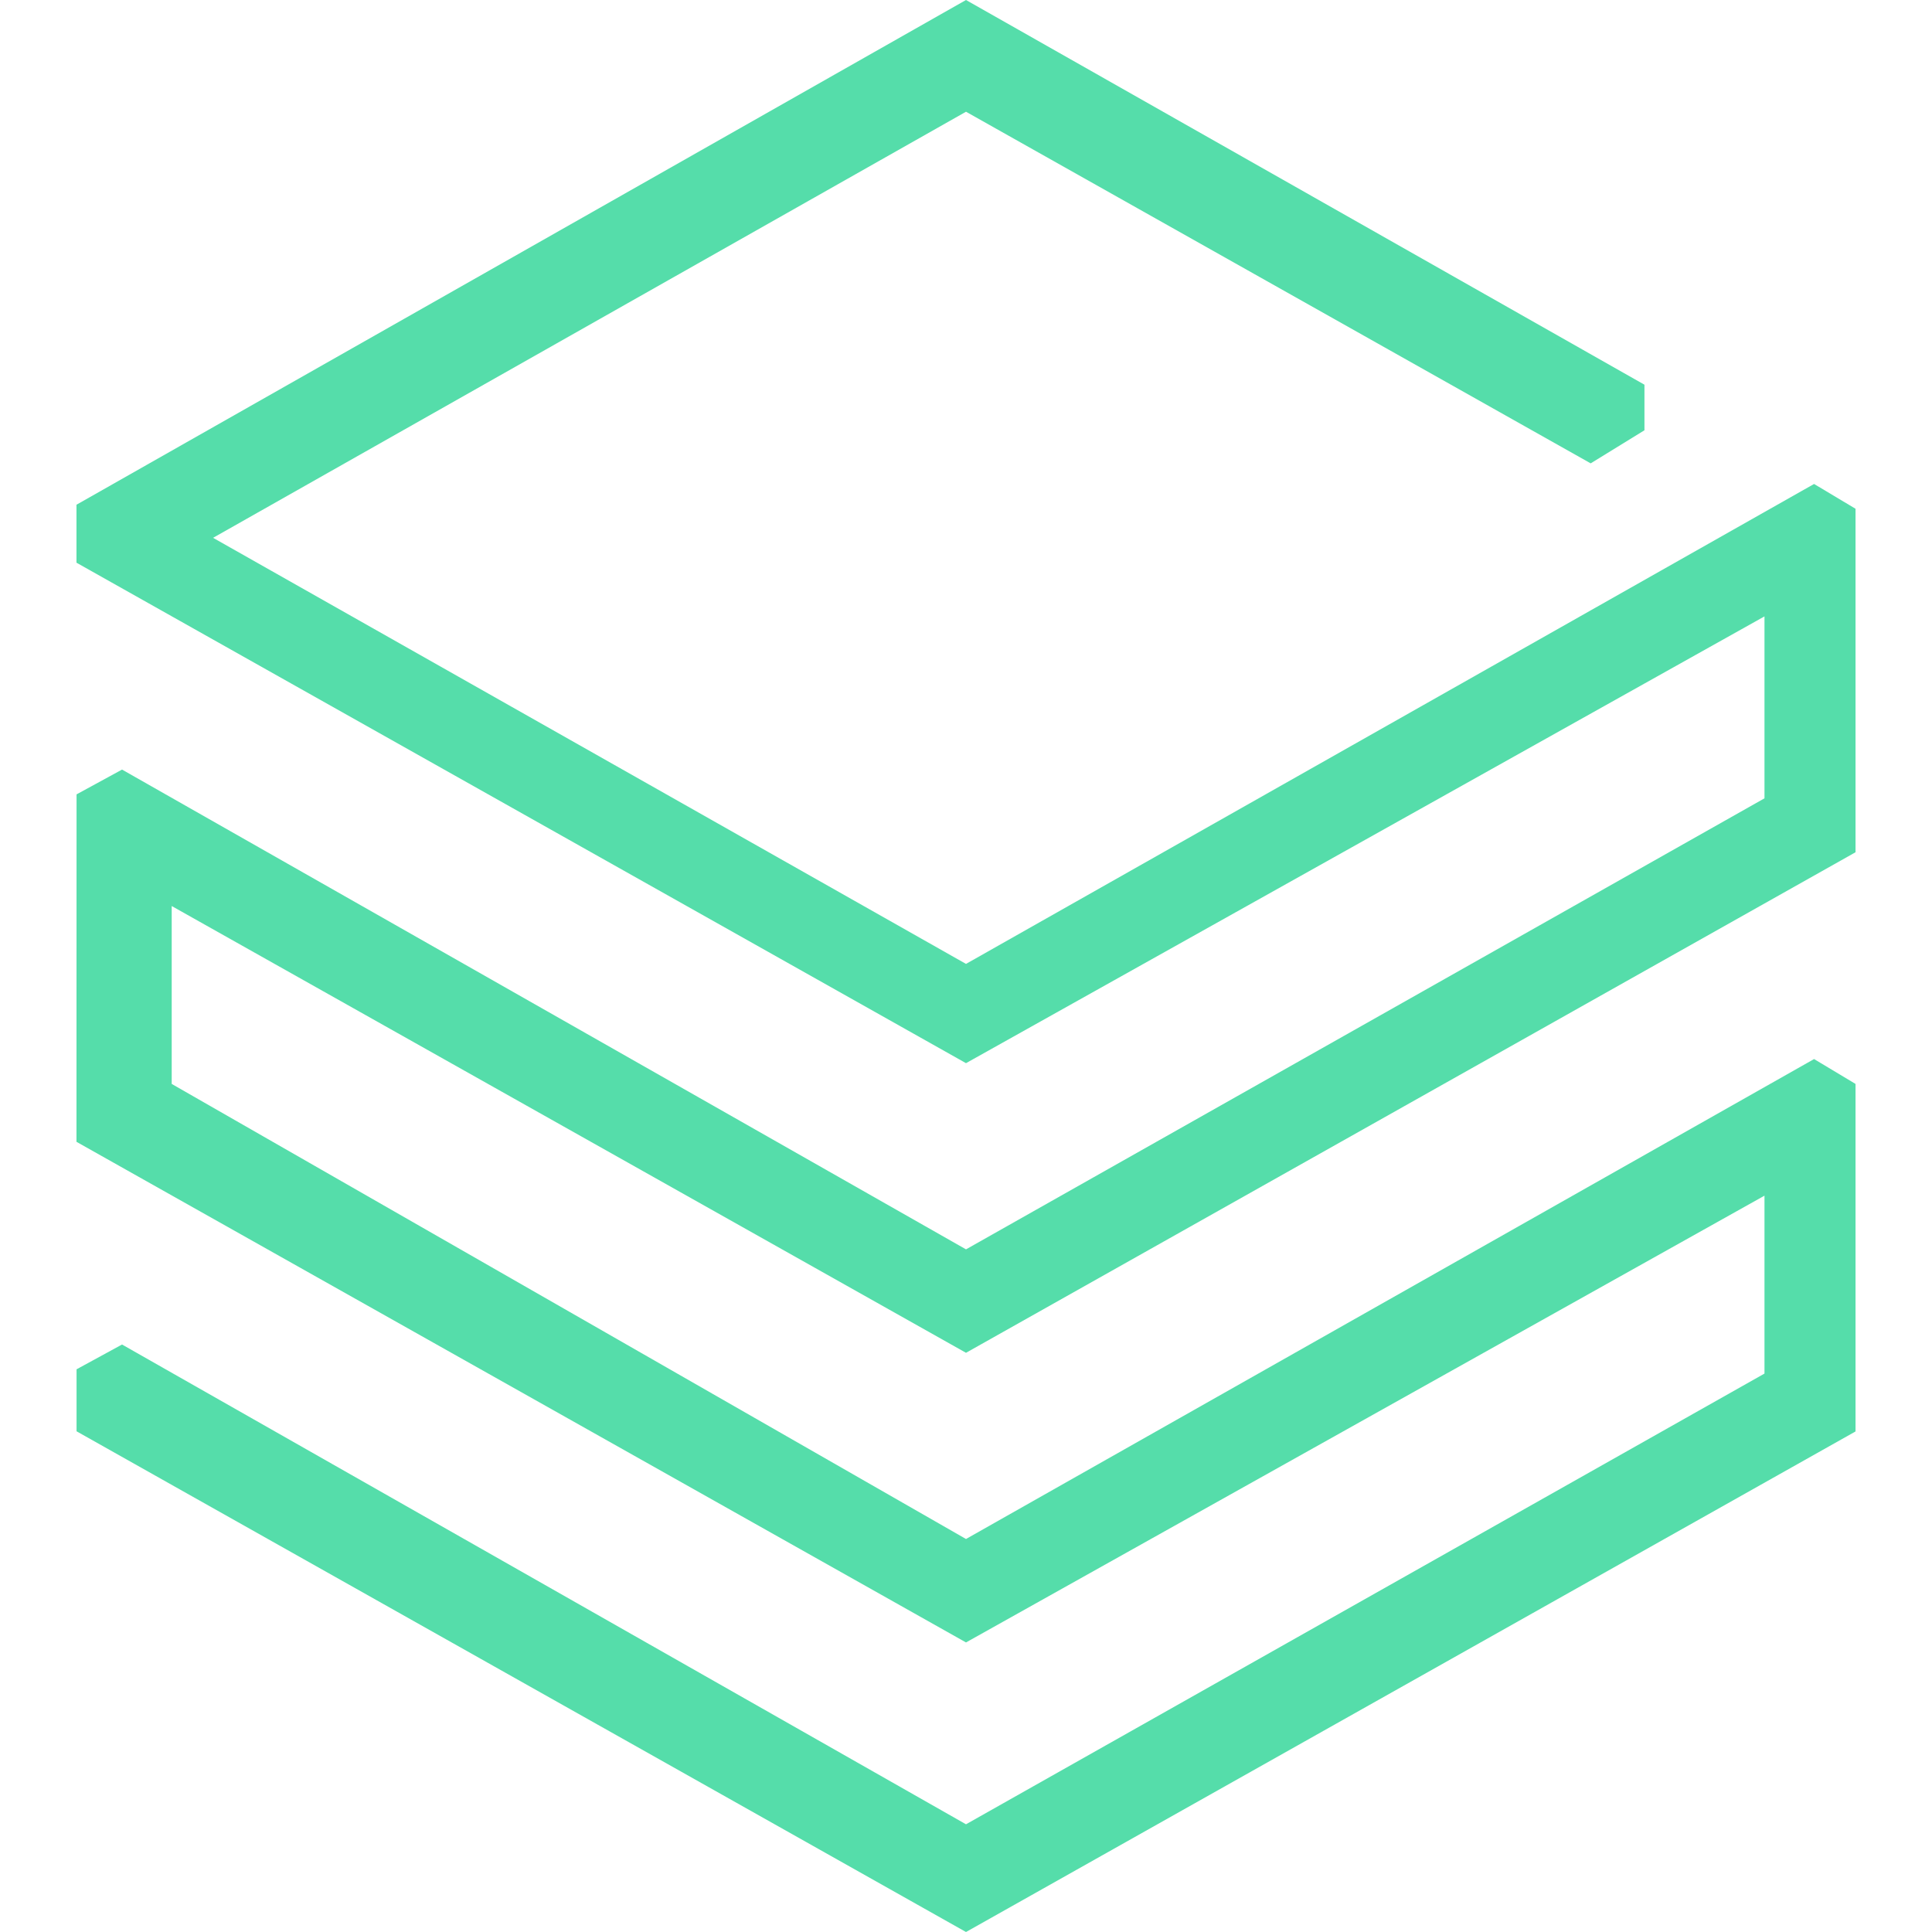 <svg role="img" width="32px" height="32px" viewBox="0 0 24 24" xmlns="http://www.w3.org/2000/svg"><title>Databricks</title><path fill="#5daee" d="M.95 14.184L12 20.403l9.919-5.55v2.21L12 22.662l-10.484-5.96-.565.308v.77L12 24l11.05-6.218v-4.317l-.515-.309L12 19.118l-9.867-5.653v-2.21L12 16.805l11.05-6.218V6.32l-.515-.308L12 11.974 2.647 6.681 12 1.388l7.76 4.368.668-.411v-.566L12 0 .95 6.27v.72L12 13.207l9.919-5.55v2.26L12 15.52 1.516 9.56l-.565.308Z"/></svg>
